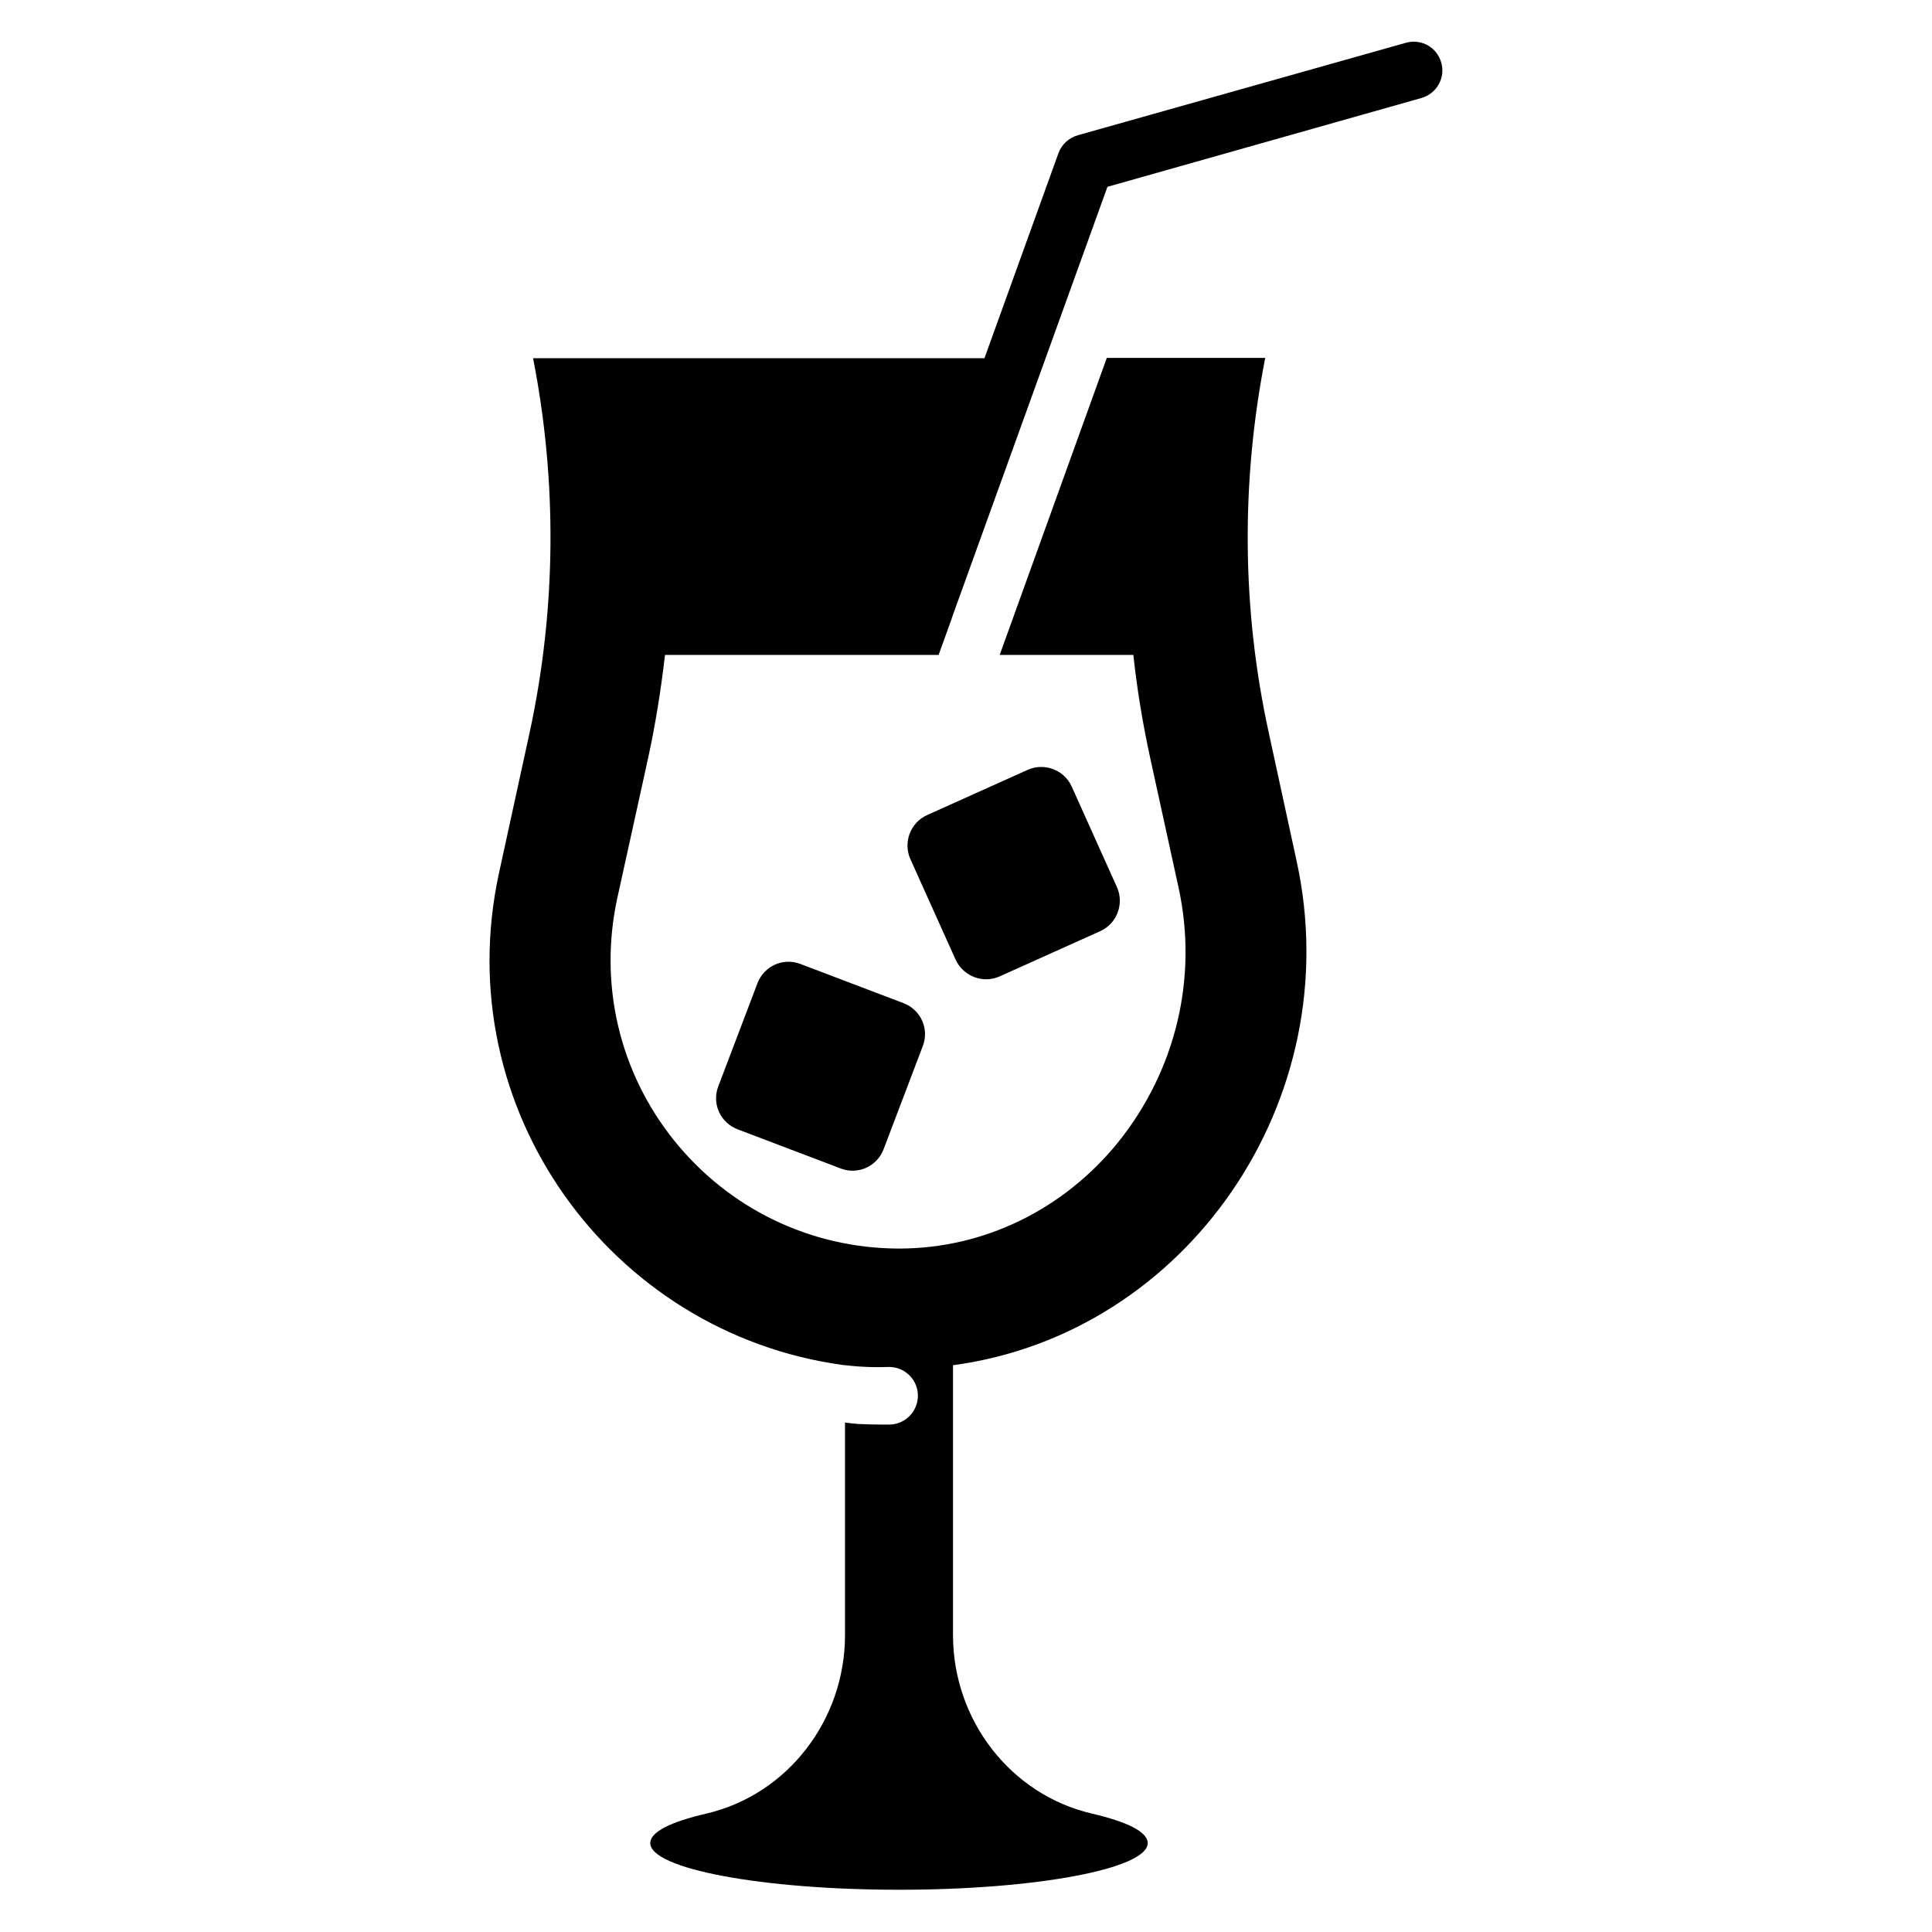 <?xml version="1.0" encoding="UTF-8"?>
<!-- Uploaded to: SVG Repo, www.svgrepo.com, Generator: SVG Repo Mixer Tools -->
<svg fill="#000000" width="800px" height="800px" version="1.1" viewBox="144 144 512 512" xmlns="http://www.w3.org/2000/svg">
 <g>
  <path d="m356.11 399.46c-4.582-1.754-9.617 0.535-11.375 5.113l-10.383 27.328c-1.754 4.582 0.535 9.617 5.113 11.375l27.328 10.383c4.582 1.754 9.617-0.535 11.375-5.113l10.383-27.328c1.754-4.582-0.535-9.617-5.113-11.375z"/>
  <path d="m408.93 402.75 26.641-11.984c4.426-1.984 6.414-7.25 4.426-11.68l-11.984-26.641c-1.984-4.426-7.25-6.414-11.68-4.426l-26.641 11.984c-4.426 1.984-6.414 7.25-4.426 11.68l11.984 26.641c2.062 4.426 7.254 6.41 11.68 4.426z"/>
  <path d="m525.95 160.61c-1.145-4.121-5.34-6.414-9.387-5.269l-86.945 24.504c-2.367 0.688-4.273 2.441-5.113 4.734l-19.617 54.352h-119.62c6.414 32.672 6.184 66.41-0.918 99.234l-8.09 37.098c-13.664 62.594 29.543 121.98 90.992 130.46 1.68 0.152 3.359 0.383 5.113 0.457 2.367 0.152 4.809 0.152 7.098 0.078h0.152c4.121 0 7.559 3.281 7.633 7.481 0.078 4.199-3.281 7.711-7.481 7.785h-2.519c-1.91 0-3.816-0.078-5.727-0.152-1.223-0.078-2.367-0.23-3.586-0.383v56.336c0 22.367-15.113 42.289-36.871 47.328-9.238 2.137-14.734 4.809-14.734 7.785 0 6.793 29.543 12.367 65.953 12.367 36.336 0 65.875-5.574 65.875-12.367 0-2.977-5.496-5.648-14.656-7.785-21.832-5.039-36.945-24.961-36.945-47.328v-71.527c61.984-8.32 104.88-70.305 91.066-133.59l-7.406-34.121c-7.176-32.824-7.328-66.562-0.918-99.234h-41.984l-28.383 78.703h35.418c0.992 9.238 2.519 18.398 4.504 27.48l7.481 34.199c5.191 23.816-0.688 48.32-15.953 67.402-14.504 17.938-35.648 28.242-58.09 28.242h-0.457c-23.129-0.152-44.73-10.609-59.234-28.703-14.504-18.09-19.922-41.375-15.039-64.043l8.168-37.098c1.984-9.082 3.434-18.242 4.504-27.48h72.52l3.512-9.77v-0.078l41.223-114.2 83.129-23.512c4.117-1.148 6.484-5.344 5.336-9.391z"/>
 </g>
</svg>
